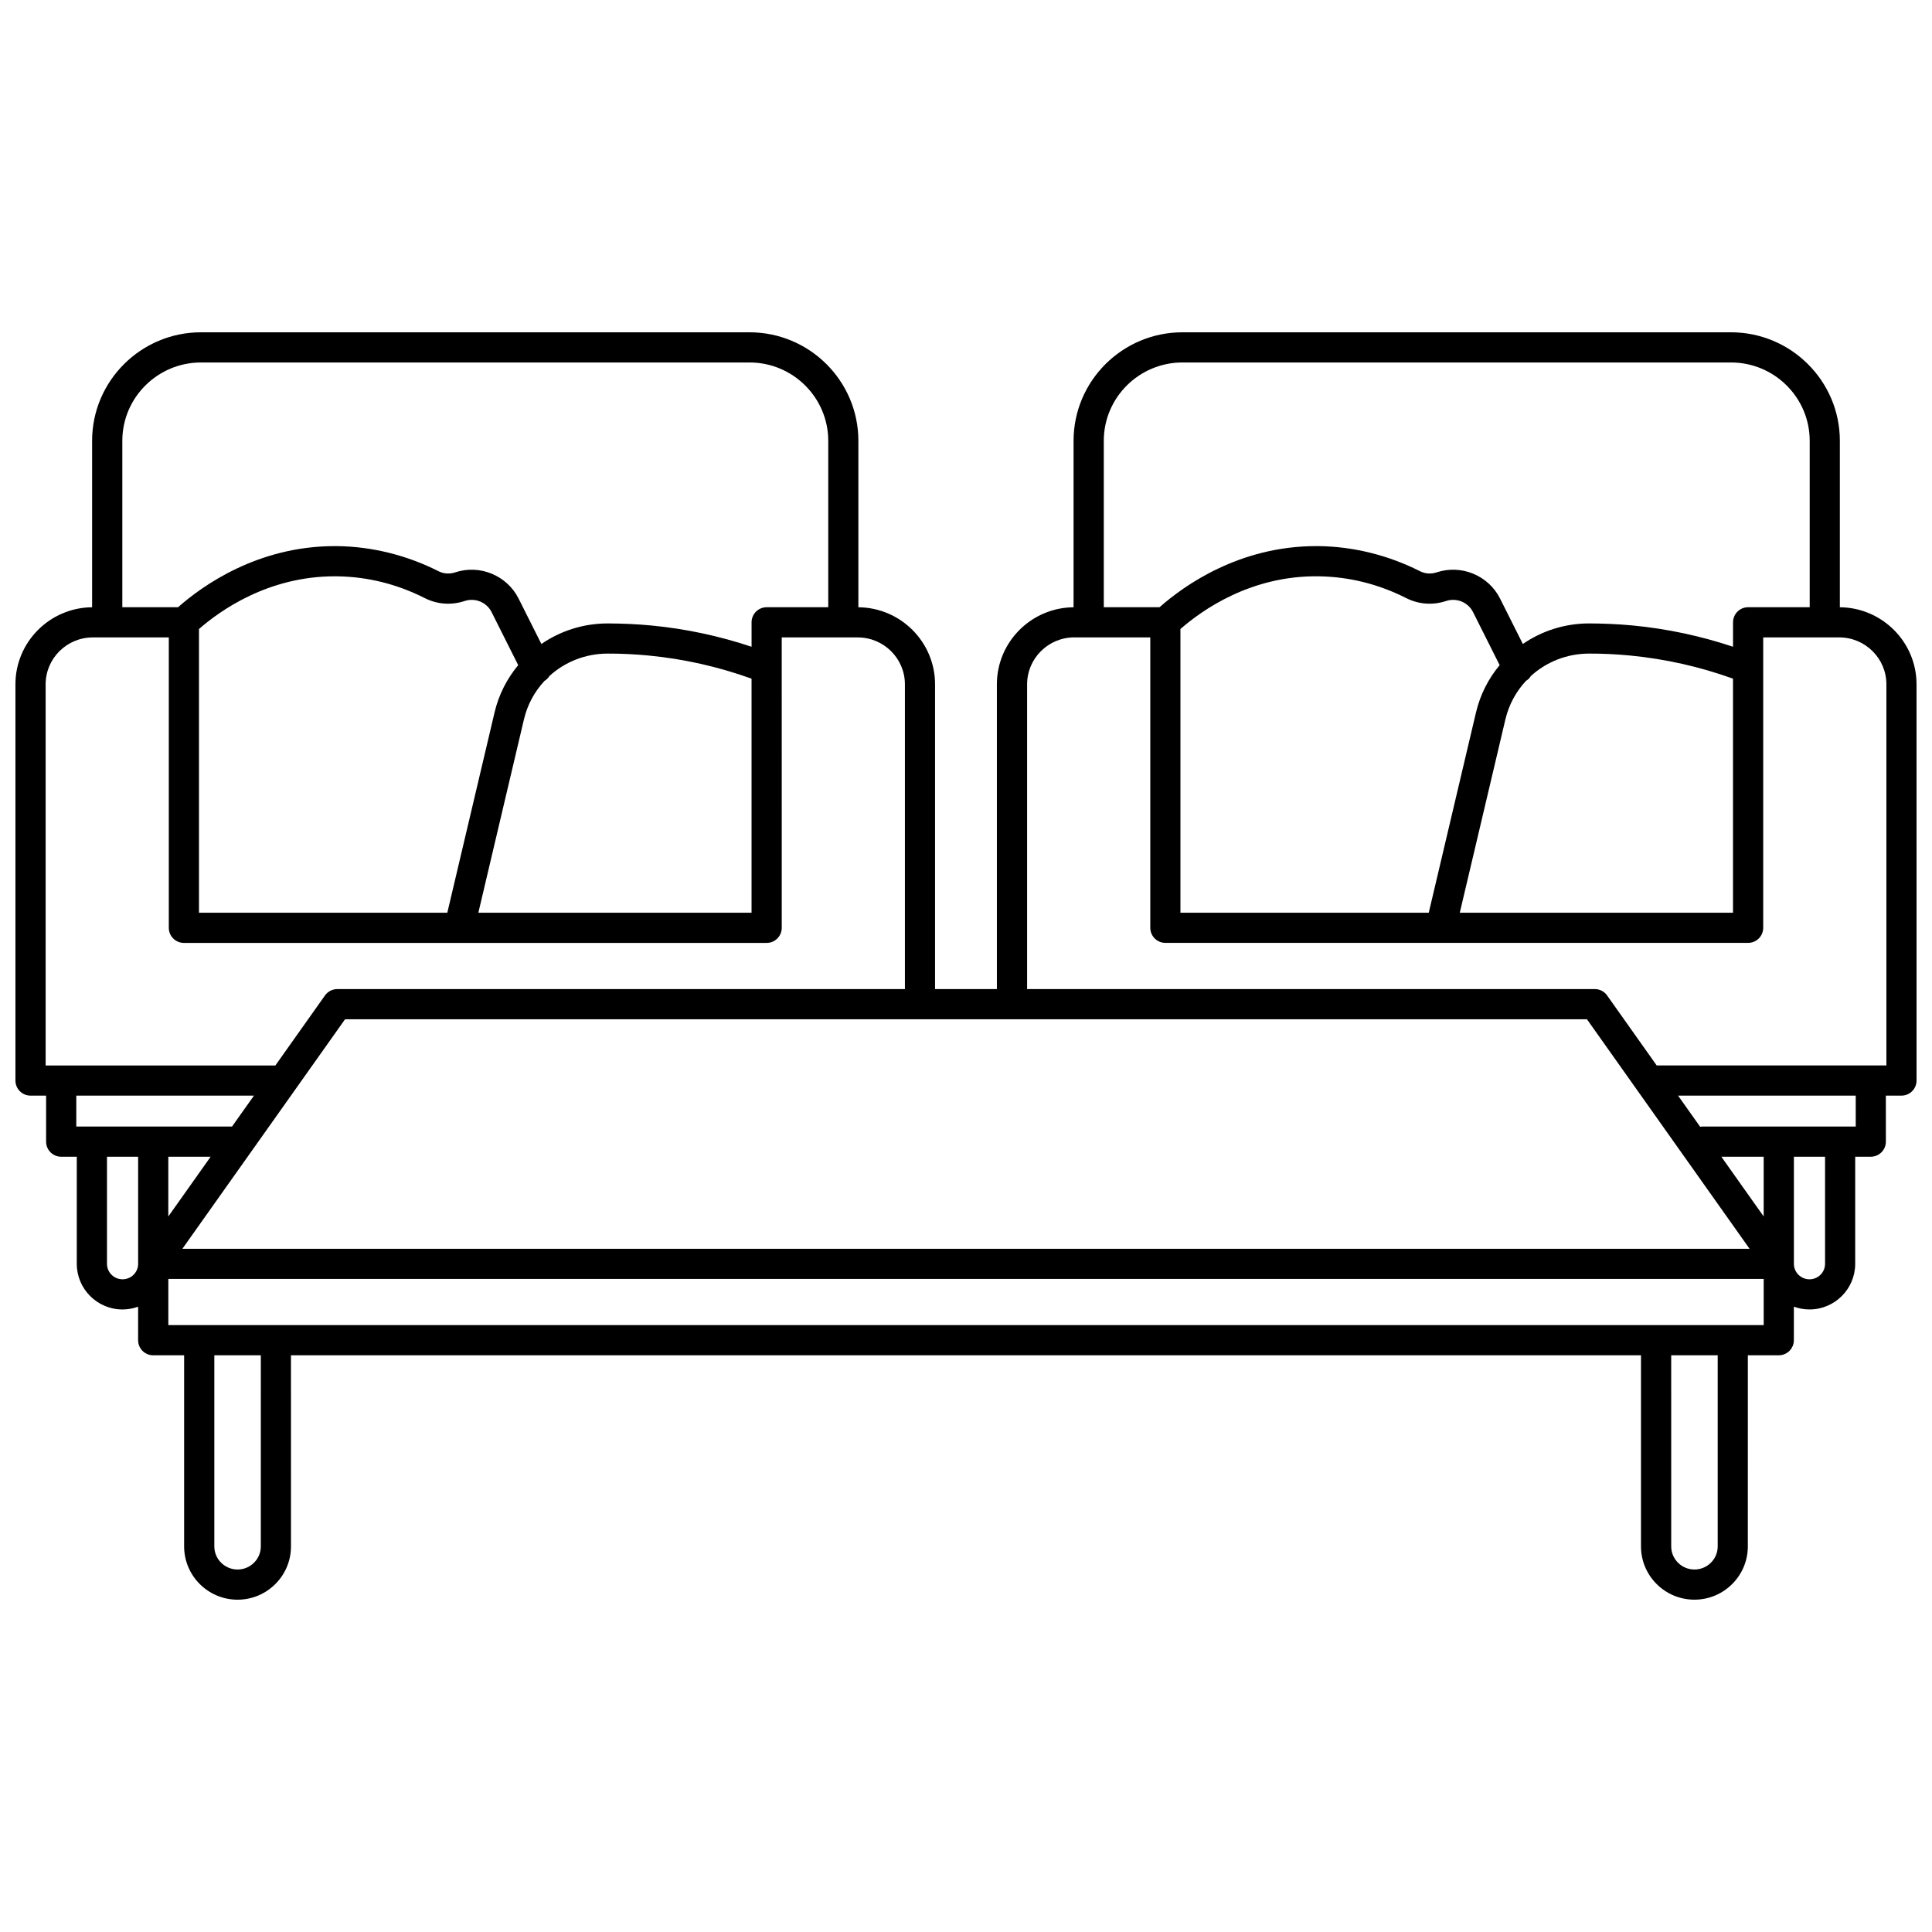 <?xml version="1.0" encoding="UTF-8"?>
<!-- Uploaded to: SVG Find, www.svgrepo.com, Generator: SVG Find Mixer Tools -->
<svg width="800px" height="800px" version="1.1" viewBox="144 144 512 512" xmlns="http://www.w3.org/2000/svg">
 <defs>
  <clipPath id="a">
   <path d="m148.09 232h503.81v336h-503.81z"/>
  </clipPath>
 </defs>
 <g clip-path="url(#a)">
  <path d="m631.58 304.93v-44.109c0-15.855-12.945-28.758-28.855-28.758h-145.36c-15.914 0-28.859 12.902-28.859 28.762v44.109c-11.223 0.094-20.32 9.211-20.32 20.418v80.77h-16.387v-80.77c0-11.203-9.102-20.324-20.32-20.418v-44.113c0-15.855-12.945-28.758-28.859-28.758h-145.35c-15.914 0-28.859 12.902-28.859 28.758v44.109c-11.219 0.098-20.32 9.215-20.32 20.422v105c0 2.207 1.789 4 4 4h4.129v12.195c0 2.207 1.789 4 4 4h4.129v28.383c0 6.668 5.438 12.094 12.125 12.094 1.453 0 2.84-0.27 4.129-0.738v8.883c0 2.207 1.789 4 4 4h8.195v50.648c0 7.785 6.352 14.117 14.16 14.117 7.809 0 14.156-6.332 14.156-14.117l-0.004-50.652h357.77v50.648c0 7.785 6.352 14.117 14.16 14.117 7.809 0 14.156-6.332 14.156-14.117l0.004-50.648h8.195c2.207 0 4-1.789 4-4v-8.883c1.293 0.469 2.68 0.738 4.129 0.738 6.688 0 12.125-5.426 12.125-12.094v-28.383h4.129c2.207 0 4-1.789 4-4l-0.004-12.191h4.133c2.207 0 4-1.789 4-4l-0.004-105c0-11.207-9.102-20.324-20.32-20.422zm-174.21-64.871h145.36c11.504 0 20.859 9.312 20.859 20.762v44.102h-16.32c-2.207 0-4 1.789-4 4v6.473c-8.586-2.863-17.469-4.762-26.488-5.629-3.871-0.371-7.797-0.539-11.691-0.551-6.473 0.012-12.52 2.004-17.52 5.449l-6.051-12.059c-3.066-6.109-10.277-9.086-16.777-6.926-1.496 0.496-3.078 0.391-4.449-0.309-8.363-4.231-17.617-6.527-26.766-6.641-0.242-0.004-0.484-0.004-0.73-0.004-20.465 0-35.137 10.559-41.504 16.195h-14.777v-44.102c-0.004-11.449 9.355-20.762 20.859-20.762zm-0.543 145.82v-75.18c5.754-5.039 18.723-14.227 36.594-13.969 8.047 0.098 15.871 2.043 23.254 5.777 3.289 1.664 7.047 1.934 10.578 0.758 2.758-0.914 5.812 0.344 7.106 2.926l7.066 14.078c-2.953 3.547-5.148 7.785-6.269 12.531l-12.52 53.078-65.809 0.004zm86.121-51.242c0.926-3.922 2.84-7.387 5.434-10.18 0.551-0.336 0.996-0.781 1.316-1.305 4.078-3.715 9.5-5.934 15.398-5.945 3.602-0.016 7.301 0.168 10.914 0.516 9.309 0.895 18.461 2.961 27.254 6.129v62.027h-72.406zm64.707 140.3h-415.32l18.531-26.145 0.004-0.004 24.57-34.668h329.12zm3.738-8.559-11.215-15.828h11.215zm-422.79-15.828h11.215l-11.215 15.828zm8.672-210.49h145.36c11.504 0 20.859 9.312 20.859 20.762v44.102h-16.32c-2.207 0-4 1.789-4 4v6.473c-8.586-2.863-17.469-4.762-26.488-5.629-3.871-0.371-7.793-0.539-11.691-0.551-6.473 0.012-12.52 2.004-17.52 5.449l-6.055-12.059c-3.066-6.106-10.277-9.086-16.777-6.926-1.496 0.496-3.074 0.391-4.449-0.309-8.363-4.231-17.617-6.527-26.766-6.641-0.242-0.004-0.484-0.004-0.73-0.004-20.461 0-35.137 10.559-41.508 16.195h-14.773v-44.102c0-11.449 9.359-20.762 20.863-20.762zm-0.543 145.82v-75.18c5.688-4.977 18.398-13.973 35.965-13.973 0.207 0 0.418 0 0.629 0.004 8.047 0.098 15.871 2.043 23.254 5.777 3.289 1.664 7.047 1.934 10.578 0.758 2.758-0.914 5.812 0.344 7.109 2.926l7.066 14.078c-2.953 3.547-5.148 7.785-6.269 12.531l-12.52 53.078zm86.121-51.242c0.926-3.922 2.836-7.387 5.434-10.18 0.551-0.336 1-0.785 1.32-1.309 4.078-3.715 9.5-5.934 15.395-5.941 3.594-0.016 7.301 0.168 10.914 0.516 9.309 0.895 18.461 2.961 27.254 6.129v62.027h-72.402zm-126.76-9.285c0-6.852 5.606-12.43 12.496-12.43h20.148v76.957c0 2.207 1.789 4 4 4h72.977 0.008 0.012 81.438c2.207 0 4-1.789 4-4l-0.004-76.957h20.148c6.891 0 12.496 5.574 12.496 12.43v80.77h-150.43c-1.297 0-2.512 0.629-3.262 1.688l-13.148 18.555-60.875-0.004zm8.129 109h47.078l-5.809 8.195h-41.27zm12.258 48.672c-2.277 0-4.129-1.84-4.129-4.098v-28.383h8.258v28.383c0 2.262-1.852 4.098-4.129 4.098zm36.641 70.789c0 3.375-2.766 6.121-6.16 6.121-3.398 0-6.16-2.746-6.16-6.121v-50.648h12.324zm386.09 0c0 3.375-2.766 6.121-6.16 6.121-3.398 0-6.16-2.746-6.16-6.121l-0.004-50.648h12.324zm-410.6-58.645v-12.242h422.79v12.242zm439.05-16.238c0 2.258-1.852 4.098-4.129 4.098-2.277 0-4.129-1.84-4.129-4.098v-28.383h8.258zm8.129-36.383h-40.707c-0.18 0-0.352 0.031-0.523 0.055l-5.848-8.246h47.078zm8.129-16.191h-60.871l-13.148-18.555c-0.75-1.059-1.965-1.688-3.262-1.688h-150.44v-80.77c0-6.852 5.606-12.43 12.496-12.43h20.148v76.957c0 2.207 1.789 4 4 4h72.973 0.008 0.012 81.438c2.207 0 4-1.789 4-4v-76.953h20.148c6.891 0 12.496 5.574 12.496 12.43z"/>
 </g>
</svg>